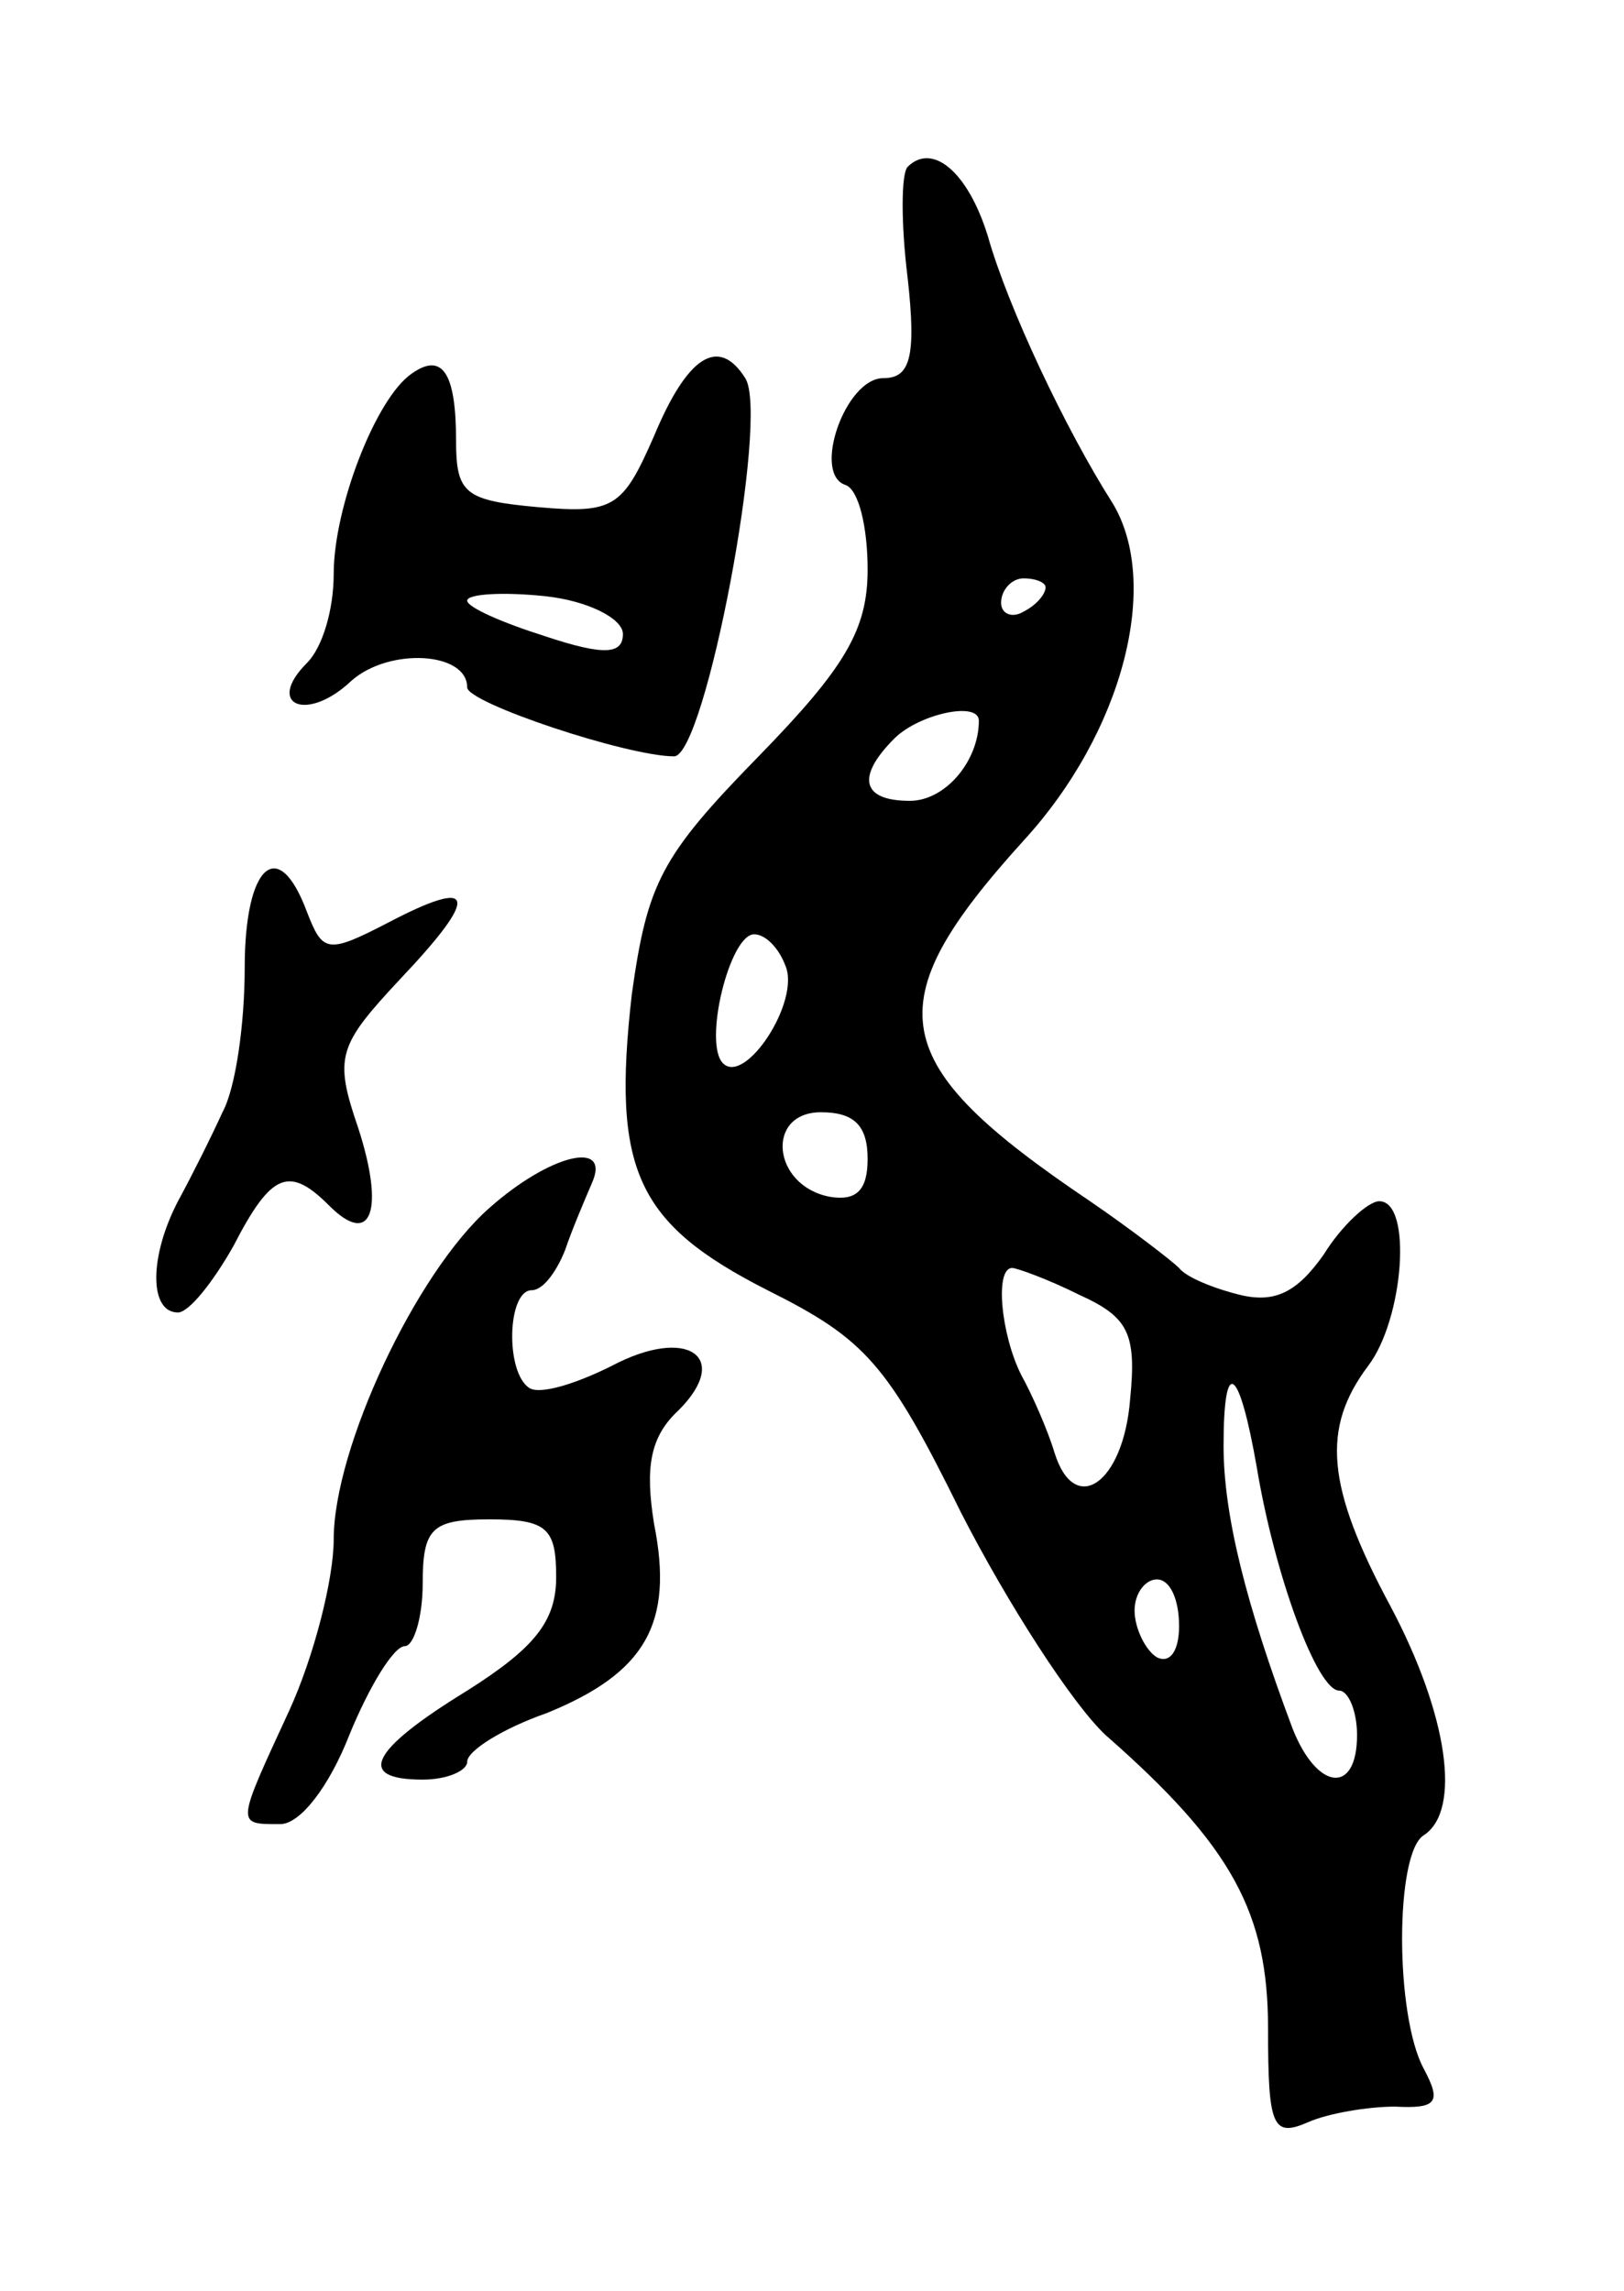 <svg version="1.0" xmlns="http://www.w3.org/2000/svg" width="73" height="103" viewBox="0 0 73 103" ><g transform="translate(0,103) scale(0.1,-0.1)" ><path d="M408 955 c-3 -3 -3 -26 0 -50 4 -36 1 -45 -11 -45 -17 0 -32 -43 -17 -48 6 -2 10 -19 10 -38 0 -27 -10 -44 -49 -84 -44 -45 -50 -57 -57 -107 -9 -79 2 -103 61 -133 44 -22 54 -33 87 -100 21 -41 50 -86 65 -100 57 -50 73 -80 73 -132 0 -44 2 -49 18 -42 9 4 27 7 39 7 19 -1 21 2 13 17 -13 24 -13 97 0 105 17 11 11 54 -15 103 -29 54 -31 80 -10 108 16 21 20 74 5 74 -5 0 -17 -11 -25 -24 -12 -17 -22 -22 -38 -18 -12 3 -24 8 -27 12 -3 3 -21 17 -40 30 -92 62 -97 88 -30 162 45 49 62 116 40 152 -21 33 -47 88 -56 120 -9 29 -25 42 -36 31z m62 -189 c0 -3 -4 -8 -10 -11 -5 -3 -10 -1 -10 4 0 6 5 11 10 11 6 0 10 -2 10 -4z m-30 -60 c0 -18 -15 -36 -31 -36 -22 0 -24 11 -7 28 11 11 38 17 38 8z m-87 -110 c7 -16 -18 -54 -28 -44 -9 9 3 58 14 58 5 0 11 -6 14 -14z m37 -87 c0 -14 -5 -19 -17 -17 -26 5 -29 38 -4 38 15 0 21 -6 21 -21z m95 -61 c22 -10 26 -17 23 -47 -3 -38 -25 -53 -34 -24 -3 10 -10 26 -15 35 -9 18 -12 48 -4 48 2 0 16 -5 30 -12z m80 -78 c8 -48 27 -100 37 -100 4 0 8 -9 8 -20 0 -27 -18 -25 -29 3 -21 56 -31 96 -31 127 0 41 7 36 15 -10z m-35 -71 c0 -11 -4 -17 -10 -14 -5 3 -10 13 -10 21 0 8 5 14 10 14 6 0 10 -9 10 -21z"/><path d="M185 862 c-16 -11 -35 -60 -35 -90 0 -16 -5 -33 -12 -40 -19 -19 0 -27 20 -8 17 15 52 13 52 -3 0 -7 72 -31 93 -31 14 0 43 153 32 170 -12 19 -26 10 -41 -26 -14 -32 -18 -35 -52 -32 -33 3 -37 6 -37 30 0 30 -6 40 -20 30z m95 -117 c0 -9 -8 -10 -35 -1 -19 6 -35 13 -35 16 0 3 16 4 35 2 19 -2 35 -10 35 -17z"/><path d="M110 595 c0 -25 -4 -54 -10 -65 -5 -11 -14 -29 -20 -40 -13 -25 -13 -50 0 -50 5 0 16 14 25 30 17 33 25 36 43 18 19 -19 25 -2 13 35 -11 32 -9 37 19 67 36 38 34 46 -6 25 -27 -14 -29 -13 -36 5 -13 35 -28 21 -28 -25z"/><path d="M220 487 c-33 -29 -70 -108 -70 -149 0 -18 -9 -53 -20 -77 -24 -52 -24 -51 -4 -51 9 0 22 17 31 40 9 22 20 40 25 40 4 0 8 13 8 28 0 25 4 29 30 29 26 0 30 -4 30 -26 0 -20 -10 -32 -40 -51 -44 -27 -50 -40 -20 -40 11 0 20 4 20 8 0 5 16 15 36 22 44 18 57 40 48 85 -4 25 -2 39 11 51 24 24 4 38 -30 20 -16 -8 -32 -13 -37 -10 -11 7 -10 44 1 44 5 0 11 8 15 18 3 9 9 23 12 30 9 20 -19 13 -46 -11z"/></g></svg> 
